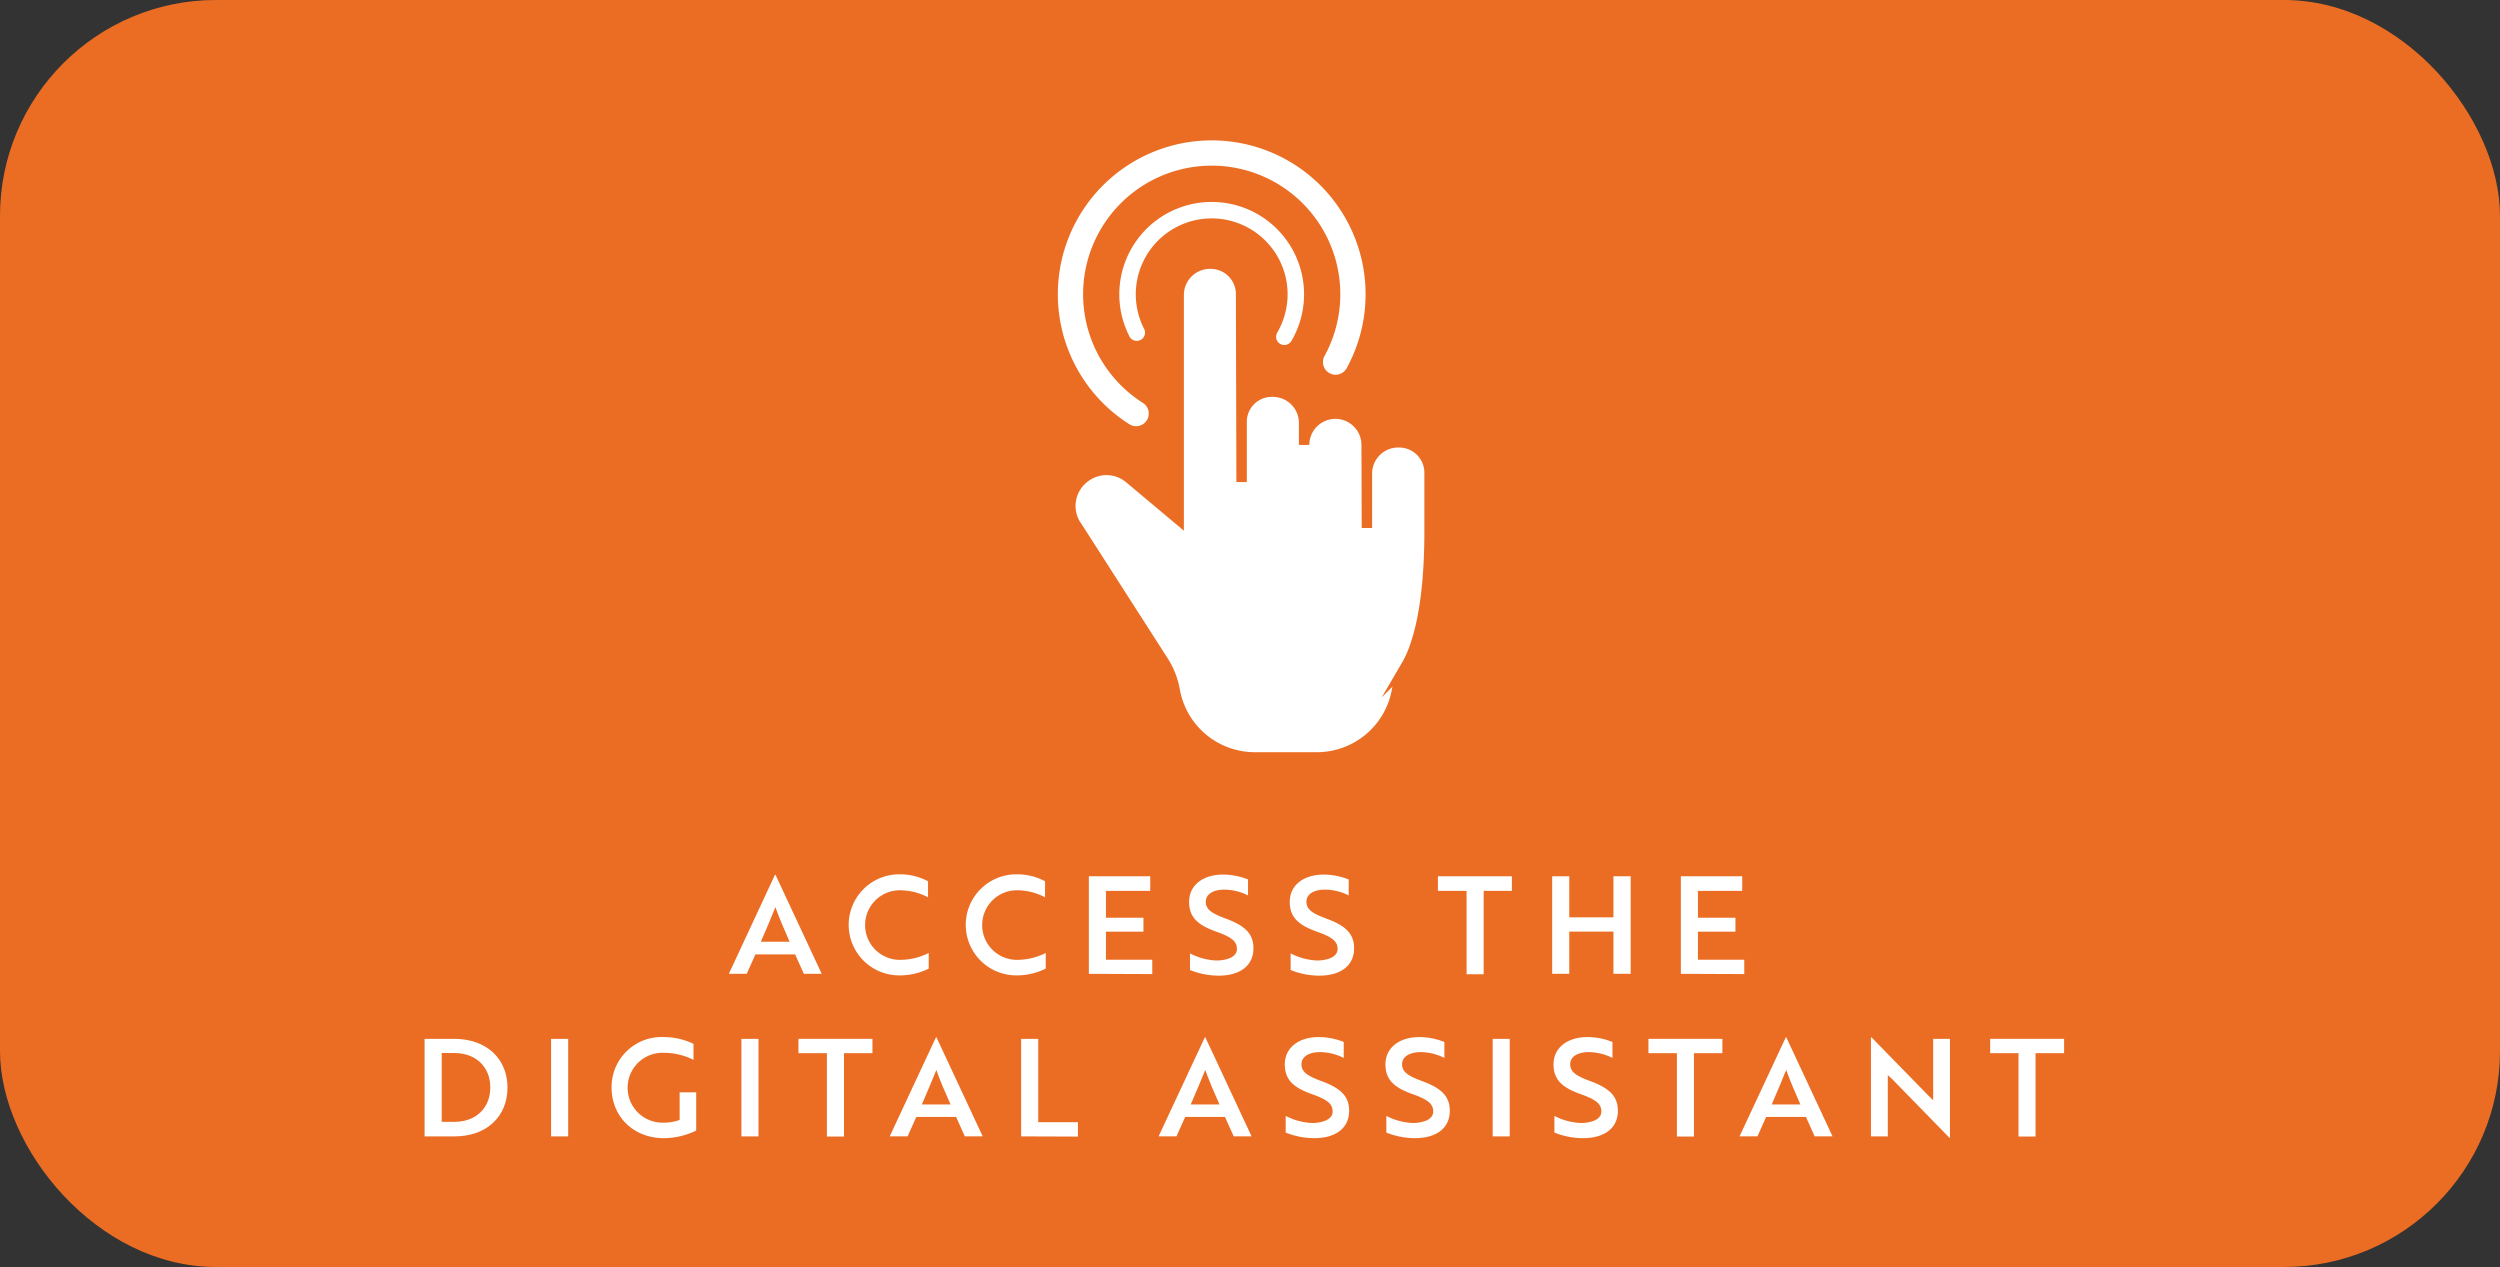 <svg id="Layer_1" data-name="Layer 1" xmlns="http://www.w3.org/2000/svg" viewBox="0 0 479.86 243.19"><rect x="0" y="0" width="479.86" height="243.19" fill="#333333" stroke="none"/><defs><style>.cls-1{fill:#eb6d24;}.cls-2,.cls-3{fill:none;stroke:#fff;stroke-linecap:round;stroke-linejoin:round;}.cls-2{stroke-width:4.85px;}.cls-3{stroke-width:3.16px;}.cls-4,.cls-5{fill:#fff;}.cls-4{stroke:#eb6d24;stroke-miterlimit:10;stroke-width:2px;}</style></defs><rect class="cls-1" width="479.86" height="243.19" rx="41.46"/><path class="cls-2" d="M218.07,79.38a27.11,27.11,0,1,1,38.29-9.88"/><path class="cls-3" d="M218.2,63.85a16.15,16.15,0,1,1,28.32.79"/><path class="cls-4" d="M262.37,101.34V90.9a6,6,0,0,1,6.05-6h.15a5.84,5.84,0,0,1,5.83,5.84V102c0,15.47-2.62,22.61-4.41,25.67a16,16,0,0,0-1.87,5,15.63,15.63,0,0,1-15.35,12.71H240.85a15.62,15.62,0,0,1-15.36-12.81,15.44,15.44,0,0,0-2.12-5.54l-16.53-25.77A6.86,6.86,0,0,1,208,91.78h0a6.87,6.87,0,0,1,8.77,0l9.47,7.94V56.61a6,6,0,0,1,6-6h.15a5.84,5.84,0,0,1,5.83,5.84l.1,36.08V80.91a5.78,5.78,0,0,1,6-5.73h0a6,6,0,0,1,6,6v4.22a6,6,0,0,1,6-6h0a6,6,0,0,1,6,6Z"/><path class="cls-5" d="M148.75,167.91h.1l8.87,19h-3.43l-1.67-3.72H145l-1.67,3.72h-3.43Zm2.81,12.85c-1.07-2.4-1.95-4.5-2.73-6.63-.81,2-1.77,4.34-2.79,6.63Z"/><path class="cls-5" d="M178.13,172.23a11.7,11.7,0,0,0-5.36-1.35,6.68,6.68,0,1,0-.08,13.36,12.29,12.29,0,0,0,5.57-1.32v3a12.45,12.45,0,0,1-5.7,1.3,9.7,9.7,0,1,1,.08-19.4,11.46,11.46,0,0,1,5.49,1.33Z"/><path class="cls-5" d="M200.59,172.23a11.65,11.65,0,0,0-5.35-1.35,6.68,6.68,0,1,0-.08,13.36,12.28,12.28,0,0,0,5.56-1.32v3a12.43,12.43,0,0,1-5.69,1.3,9.7,9.7,0,1,1,.08-19.4,11.44,11.44,0,0,1,5.48,1.33Z"/><path class="cls-5" d="M209,186.92V168.2h11.78V171h-8.5v5.15h7.2v2.68h-7.2v5.38h8.89v2.76Z"/><path class="cls-5" d="M228.41,186.19V183a12.15,12.15,0,0,0,5,1.36,7.31,7.31,0,0,0,1.88-.21c1.32-.31,2.13-1,2.13-2,0-1.49-1.07-2.29-3.93-3.31-3.43-1.22-5.25-2.68-5.25-5.72,0-3.27,2.73-5.25,6.52-5.25a13.06,13.06,0,0,1,4.79.94v3.06a10.23,10.23,0,0,0-4.55-1.11c-2.13,0-3.56.88-3.56,2.31s1,2.21,3.85,3.25c3.43,1.28,5.3,2.73,5.3,5.7,0,3.27-2.5,5.25-6.68,5.25A14.79,14.79,0,0,1,228.41,186.19Z"/><path class="cls-5" d="M247.73,186.19V183a12.11,12.11,0,0,0,5,1.36,7.18,7.18,0,0,0,1.87-.21c1.33-.31,2.14-1,2.14-2,0-1.49-1.07-2.29-3.93-3.31-3.43-1.22-5.25-2.68-5.25-5.72,0-3.27,2.73-5.25,6.52-5.25a13.06,13.06,0,0,1,4.79.94v3.06a10.23,10.23,0,0,0-4.55-1.11c-2.14,0-3.56.88-3.56,2.31s1,2.21,3.84,3.25c3.44,1.28,5.31,2.73,5.31,5.7,0,3.27-2.5,5.25-6.69,5.25A14.78,14.78,0,0,1,247.73,186.19Z"/><path class="cls-5" d="M284.78,171v16H281.5V171H276V168.2h14.2V171Z"/><path class="cls-5" d="M309.69,186.92v-8.11h-8.48v8.11h-3.28V168.2h3.28v7.88h8.48V168.2H313v18.72Z"/><path class="cls-5" d="M322.63,186.92V168.2h11.78V171h-8.5v5.15h7.2v2.68h-7.2v5.38h8.89v2.76Z"/><path class="cls-5" d="M81.5,218.12V199.4h5.69c6.19,0,10.22,3.82,10.22,9.36s-4,9.36-10.14,9.36Zm3.28-16v13.21h2.47c4.18,0,6.86-2.73,6.86-6.6s-2.68-6.61-6.94-6.61Z"/><path class="cls-5" d="M105.78,218.12V199.4h3.28v18.72Z"/><path class="cls-5" d="M127.39,218.46c-5.8,0-10-4.16-10-9.7a9.59,9.59,0,0,1,10-9.7,13.11,13.11,0,0,1,5.72,1.3v3.07a12.68,12.68,0,0,0-5.62-1.35,6.71,6.71,0,1,0-.13,13.41,9.29,9.29,0,0,0,3.09-.52v-5.3h3.18V217A14.21,14.21,0,0,1,127.39,218.46Z"/><path class="cls-5" d="M142.31,218.12V199.4h3.28v18.72Z"/><path class="cls-5" d="M162,202.15v16h-3.28v-16h-5.46V199.4h14.2v2.75Z"/><path class="cls-5" d="M179.65,199.11h.1l8.87,19h-3.43l-1.67-3.72h-7.64l-1.67,3.72h-3.43ZM182.46,212c-1.07-2.39-2-4.5-2.73-6.63-.81,1.95-1.77,4.34-2.79,6.63Z"/><path class="cls-5" d="M196,218.12V199.4h3.28v16h7.62v2.76Z"/><path class="cls-5" d="M231.26,199.11h.1l8.87,19H236.8l-1.67-3.72h-7.64l-1.67,3.72h-3.43ZM234.07,212c-1.07-2.39-1.95-4.5-2.73-6.63-.81,1.95-1.77,4.34-2.79,6.63Z"/><path class="cls-5" d="M246.78,217.39v-3.2a12.11,12.11,0,0,0,5,1.36,7.18,7.18,0,0,0,1.87-.21c1.33-.31,2.14-1,2.14-2,0-1.49-1.07-2.29-3.93-3.31-3.43-1.22-5.25-2.67-5.25-5.72,0-3.27,2.73-5.25,6.52-5.25a13.06,13.06,0,0,1,4.79.94v3.07a10.1,10.1,0,0,0-4.55-1.12c-2.14,0-3.56.88-3.56,2.31s1,2.21,3.84,3.25c3.44,1.28,5.31,2.73,5.31,5.7,0,3.27-2.5,5.25-6.69,5.25A14.78,14.78,0,0,1,246.78,217.39Z"/><path class="cls-5" d="M266.1,217.39v-3.2a12.11,12.11,0,0,0,5,1.36,7.18,7.18,0,0,0,1.87-.21c1.33-.31,2.13-1,2.13-2,0-1.49-1.06-2.29-3.92-3.31-3.43-1.22-5.25-2.67-5.25-5.72,0-3.27,2.73-5.25,6.52-5.25a13.1,13.1,0,0,1,4.79.94v3.07a10.1,10.1,0,0,0-4.55-1.12c-2.14,0-3.57.88-3.57,2.31s1,2.21,3.85,3.25c3.43,1.28,5.31,2.73,5.31,5.7,0,3.27-2.5,5.25-6.69,5.25A14.78,14.78,0,0,1,266.1,217.39Z"/><path class="cls-5" d="M286.51,218.12V199.4h3.27v18.72Z"/><path class="cls-5" d="M298.36,217.39v-3.2a12.15,12.15,0,0,0,5,1.36,7.31,7.31,0,0,0,1.88-.21c1.32-.31,2.13-1,2.13-2,0-1.49-1.07-2.29-3.93-3.31-3.43-1.22-5.25-2.67-5.25-5.72,0-3.27,2.73-5.25,6.53-5.25a13,13,0,0,1,4.78.94v3.07a10.1,10.1,0,0,0-4.55-1.12c-2.13,0-3.56.88-3.56,2.31s1,2.21,3.85,3.25c3.43,1.28,5.3,2.73,5.3,5.7,0,3.27-2.5,5.25-6.68,5.25A14.79,14.79,0,0,1,298.36,217.39Z"/><path class="cls-5" d="M325.14,202.15v16h-3.27v-16h-5.46V199.4H330.6v2.75Z"/><path class="cls-5" d="M342.77,199.11h.1l8.87,19h-3.43l-1.67-3.72H339l-1.66,3.72H333.9ZM345.58,212c-1.07-2.39-1.95-4.5-2.73-6.63-.81,1.95-1.77,4.34-2.78,6.63Z"/><path class="cls-5" d="M374.2,218.41,363.26,207.2c-.29-.26-.6-.57-.91-.83v11.75h-3.23v-19h.11l10.92,11.18.91.89V199.4h3.22v19Z"/><path class="cls-5" d="M390.71,202.15v16h-3.27v-16H382V199.4h14.19v2.75Z"/></svg>